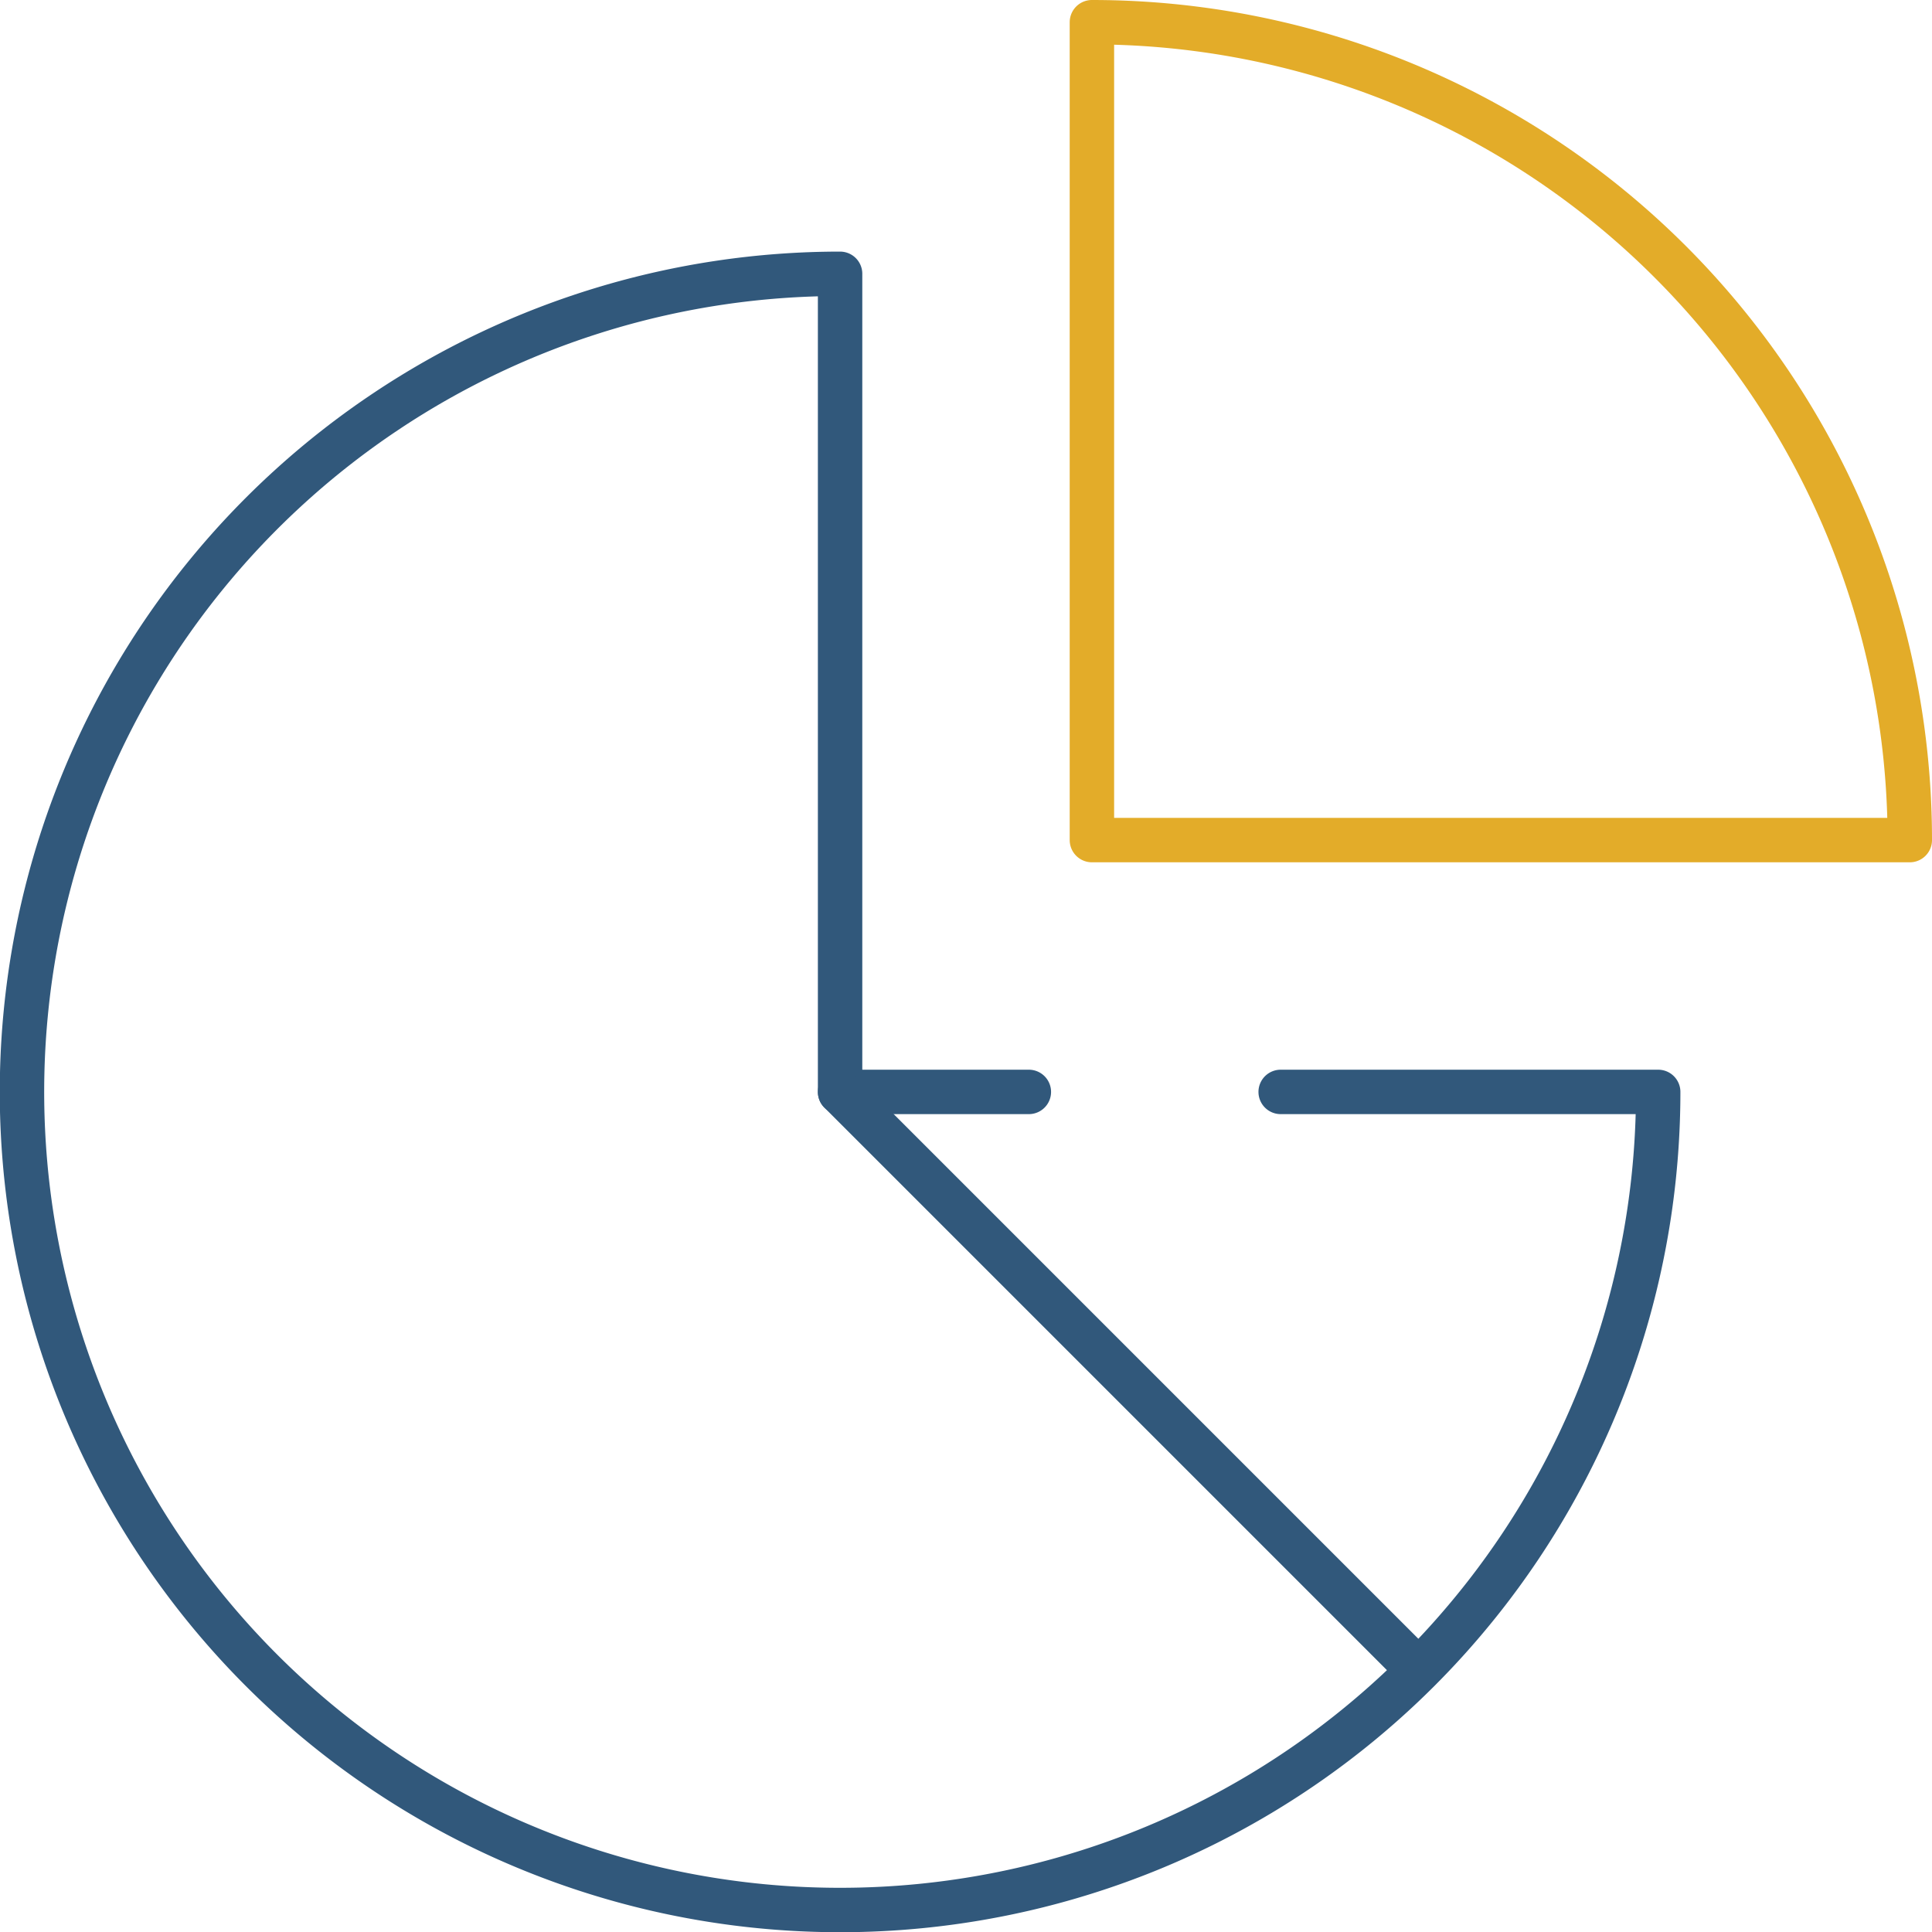 <?xml version="1.0" encoding="UTF-8" standalone="no"?><svg id="Layer_1" data-name="Layer 1" xmlns="http://www.w3.org/2000/svg" viewBox="0 0 87 87"><g id="OptimiseMargins"><path d="M57.67,49.17h17A36.84,36.84,0,1,1,37.83,12.33V49.17h8.5" style="fill:none;stroke:#31587b;stroke-linecap:round;stroke-linejoin:round;stroke-width:2px"/><path d="M86,37.83H49.17V1A36.83,36.83,0,0,1,86,37.83Z" style="fill:none;stroke:#e3ac29;stroke-linecap:round;stroke-linejoin:round;stroke-width:2px"/><line x1="63.87" y1="75.21" x2="37.83" y2="49.17" style="fill:none;stroke:#31587b;stroke-linecap:round;stroke-linejoin:round;stroke-width:2px"/></g></svg>